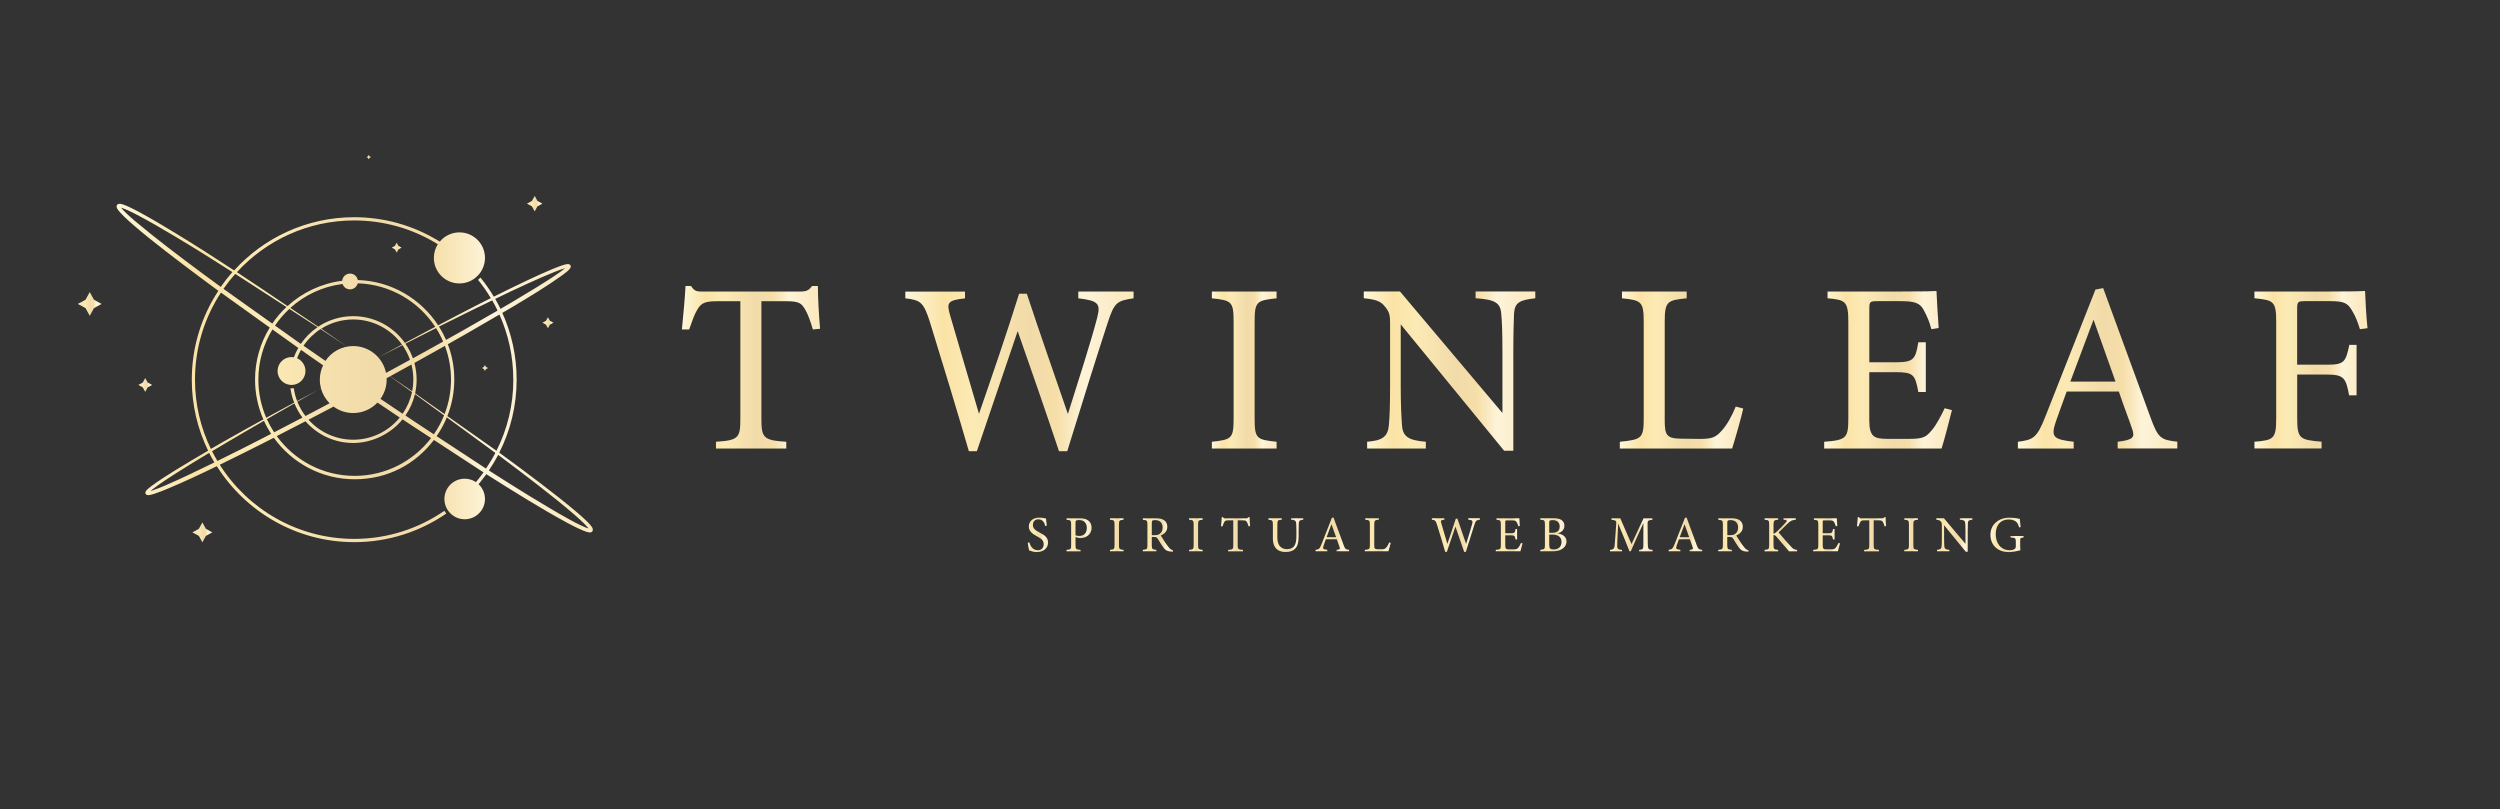 <?xml version="1.0" encoding="UTF-8"?>
<svg id="_レイヤー_1" data-name="レイヤー_1" xmlns="http://www.w3.org/2000/svg" xmlns:xlink="http://www.w3.org/1999/xlink" version="1.1" viewBox="0 0 595.28 192.64">
  <rect x="0" y="0" width="595.28" height="192.64" fill="#333333" stroke="none"/>
  <!-- Generator: Adobe Illustrator 29.8.1, SVG Export Plug-In . SVG Version: 2.1.1 Build 2)  -->
  <defs>
    <style>
      .st0 {
        fill: url(#Ash);
      }

      .st1 {
        fill: url(#Ash8);
      }

      .st2 {
        fill: url(#Ash9);
      }

      .st3 {
        fill: url(#Ash6);
      }

      .st4 {
        fill: url(#Ash5);
      }

      .st5 {
        fill: url(#Ash3);
      }

      .st6 {
        fill: url(#Ash7);
      }

      .st7 {
        fill: url(#Ash4);
      }

      .st8 {
        fill: url(#Ash2);
      }

      .st9 {
        fill: url(#Ash1);
      }

      .st10 {
        fill: url(#Ash51);
      }

      .st11 {
        fill: url(#Ash57);
      }

      .st12 {
        fill: url(#Ash53);
      }

      .st13 {
        fill: url(#Ash58);
      }

      .st14 {
        fill: url(#Ash55);
      }

      .st15 {
        fill: url(#Ash54);
      }

      .st16 {
        fill: url(#Ash56);
      }

      .st17 {
        fill: url(#Ash50);
      }

      .st18 {
        fill: url(#Ash59);
      }

      .st19 {
        fill: url(#Ash52);
      }

      .st20 {
        fill: url(#Ash21);
      }

      .st21 {
        fill: url(#Ash24);
      }

      .st22 {
        fill: url(#Ash22);
      }

      .st23 {
        fill: url(#Ash26);
      }

      .st24 {
        fill: url(#Ash28);
      }

      .st25 {
        fill: url(#Ash25);
      }

      .st26 {
        fill: url(#Ash20);
      }

      .st27 {
        fill: url(#Ash27);
      }

      .st28 {
        fill: url(#Ash29);
      }

      .st29 {
        fill: url(#Ash44);
      }

      .st30 {
        fill: url(#Ash43);
      }

      .st31 {
        fill: url(#Ash42);
      }

      .st32 {
        fill: url(#Ash41);
      }

      .st33 {
        fill: url(#Ash48);
      }

      .st34 {
        fill: url(#Ash40);
      }

      .st35 {
        fill: url(#Ash47);
      }

      .st36 {
        fill: url(#Ash46);
      }

      .st37 {
        fill: url(#Ash49);
      }

      .st38 {
        fill: url(#Ash45);
      }

      .st39 {
        fill: url(#Ash11);
      }

      .st40 {
        fill: url(#Ash12);
      }

      .st41 {
        fill: url(#Ash15);
      }

      .st42 {
        fill: url(#Ash16);
      }

      .st43 {
        fill: url(#Ash17);
      }

      .st44 {
        fill: url(#Ash13);
      }

      .st45 {
        fill: url(#Ash14);
      }

      .st46 {
        fill: url(#Ash10);
      }

      .st47 {
        fill: url(#Ash18);
      }

      .st48 {
        fill: url(#Ash19);
      }

      .st49 {
        fill: url(#Ash23);
      }

      .st50 {
        fill: url(#Ash33);
      }

      .st51 {
        fill: url(#Ash32);
      }

      .st52 {
        fill: url(#Ash31);
      }

      .st53 {
        fill: url(#Ash30);
      }

      .st54 {
        fill: url(#Ash39);
      }

      .st55 {
        fill: url(#Ash37);
      }

      .st56 {
        fill: url(#Ash35);
      }

      .st57 {
        fill: url(#Ash38);
      }

      .st58 {
        fill: url(#Ash36);
      }

      .st59 {
        fill: url(#Ash34);
      }

      .st60 {
        fill: url(#Ash71);
      }

      .st61 {
        fill: url(#Ash70);
      }

      .st62 {
        fill: url(#Ash75);
      }

      .st63 {
        fill: url(#Ash74);
      }

      .st64 {
        fill: url(#Ash73);
      }

      .st65 {
        fill: url(#Ash72);
      }

      .st66 {
        fill: url(#Ash61);
      }

      .st67 {
        fill: url(#Ash67);
      }

      .st68 {
        fill: url(#Ash65);
      }

      .st69 {
        fill: url(#Ash68);
      }

      .st70 {
        fill: url(#Ash64);
      }

      .st71 {
        fill: url(#Ash60);
      }

      .st72 {
        fill: url(#Ash66);
      }

      .st73 {
        fill: url(#Ash69);
      }

      .st74 {
        fill: url(#Ash62);
      }

      .st75 {
        fill: url(#Ash63);
      }
    </style>
    <linearGradient id="Ash" x1="-321.56" y1="234.7" x2="-320.26" y2="234.7" gradientUnits="userSpaceOnUse">
      <stop offset=".01" stop-color="#fdf6d7"/>
      <stop offset=".17" stop-color="#fbe3a6"/>
      <stop offset=".3" stop-color="#fceab5"/>
      <stop offset=".54" stop-color="#f1dba9"/>
      <stop offset=".66" stop-color="#f6dea8"/>
      <stop offset=".78" stop-color="#fdf4d9"/>
      <stop offset=".96" stop-color="#fbe9c0"/>
    </linearGradient>
    <linearGradient id="Ash1" data-name="Ash" x1="-395.23" y1="298.26" x2="-254.89" y2="298.26" xlink:href="#Ash"/>
    <linearGradient id="Ash2" data-name="Ash" x1="-287.57" y1="296.83" x2="-285.79" y2="296.83" xlink:href="#Ash"/>
    <linearGradient id="Ash3" data-name="Ash" x1="-269.74" y1="283.49" x2="-266.49" y2="283.49" xlink:href="#Ash"/>
    <linearGradient id="Ash4" data-name="Ash" x1="-274.3" y1="248.41" x2="-269.74" y2="248.41" xlink:href="#Ash"/>
    <linearGradient id="Ash5" data-name="Ash" x1="-314.13" y1="261.37" x2="-311.22" y2="261.37" xlink:href="#Ash"/>
    <linearGradient id="Ash6" data-name="Ash" x1="-406.61" y1="277.96" x2="-399.6" y2="277.96" xlink:href="#Ash"/>
    <linearGradient id="Ash7" data-name="Ash" x1="-388.8" y1="301.83" x2="-384.73" y2="301.83" xlink:href="#Ash"/>
    <linearGradient id="Ash8" data-name="Ash" x1="-372.86" y1="345.25" x2="-366.99" y2="345.25" xlink:href="#Ash"/>
    <linearGradient id="Ash9" data-name="Ash" x1="-228.64" y1="296.61" x2="-187.93" y2="296.61" xlink:href="#Ash"/>
    <linearGradient id="Ash10" data-name="Ash" x1="-162.81" y1="297.82" x2="-95.56" y2="297.82" xlink:href="#Ash"/>
    <linearGradient id="Ash11" data-name="Ash" x1="-72.51" y1="297.43" x2="-53.44" y2="297.43" xlink:href="#Ash"/>
    <linearGradient id="Ash12" data-name="Ash" x1="-27.75" y1="297.75" x2="22.78" y2="297.75" xlink:href="#Ash"/>
    <linearGradient id="Ash13" data-name="Ash" x1="47.68" y1="297.43" x2="84.05" y2="297.43" xlink:href="#Ash"/>
    <linearGradient id="Ash14" data-name="Ash" x1="107.89" y1="297.36" x2="145.53" y2="297.36" xlink:href="#Ash"/>
    <linearGradient id="Ash15" data-name="Ash" x1="164.96" y1="296.93" x2="211.93" y2="296.93" xlink:href="#Ash"/>
    <linearGradient id="Ash16" data-name="Ash" x1="234.63" y1="297.36" x2="267.93" y2="297.36" xlink:href="#Ash"/>
    <linearGradient id="Ash17" data-name="Ash" x1="-126.76" y1="345.97" x2="-120.78" y2="345.97" xlink:href="#Ash"/>
    <linearGradient id="Ash18" data-name="Ash" x1="-115.32" y1="345.97" x2="-107.94" y2="345.97" xlink:href="#Ash"/>
    <linearGradient id="Ash19" data-name="Ash" x1="-102.53" y1="345.97" x2="-98.52" y2="345.97" xlink:href="#Ash"/>
    <linearGradient id="Ash20" data-name="Ash" x1="-92.84" y1="346.03" x2="-83.91" y2="346.03" xlink:href="#Ash"/>
    <linearGradient id="Ash21" data-name="Ash" x1="-79.21" y1="345.97" x2="-75.21" y2="345.97" xlink:href="#Ash"/>
    <linearGradient id="Ash22" data-name="Ash" x1="-69.82" y1="345.79" x2="-61.27" y2="345.79" xlink:href="#Ash"/>
    <linearGradient id="Ash23" data-name="Ash" x1="-55.85" y1="346.07" x2="-45.59" y2="346.07" xlink:href="#Ash"/>
    <linearGradient id="Ash24" data-name="Ash" x1="-41.96" y1="345.86" x2="-32.09" y2="345.86" xlink:href="#Ash"/>
    <linearGradient id="Ash25" data-name="Ash" x1="-27.45" y1="345.97" x2="-19.81" y2="345.97" xlink:href="#Ash"/>
    <linearGradient id="Ash26" data-name="Ash" x1="-7.71" y1="346.05" x2="6.43" y2="346.05" xlink:href="#Ash"/>
    <linearGradient id="Ash27" data-name="Ash" x1="11.12" y1="345.95" x2="19.04" y2="345.95" xlink:href="#Ash"/>
    <linearGradient id="Ash28" data-name="Ash" x1="24.26" y1="345.97" x2="31.97" y2="345.97" xlink:href="#Ash"/>
    <linearGradient id="Ash29" data-name="Ash" x1="44.78" y1="345.97" x2="57.34" y2="345.97" xlink:href="#Ash"/>
    <linearGradient id="Ash30" data-name="Ash" x1="62.07" y1="345.86" x2="71.94" y2="345.86" xlink:href="#Ash"/>
    <linearGradient id="Ash31" data-name="Ash" x1="76.71" y1="346.03" x2="85.64" y2="346.03" xlink:href="#Ash"/>
    <linearGradient id="Ash32" data-name="Ash" x1="90.33" y1="345.97" x2="99.91" y2="345.97" xlink:href="#Ash"/>
    <linearGradient id="Ash33" data-name="Ash" x1="104.65" y1="345.95" x2="112.56" y2="345.95" xlink:href="#Ash"/>
    <linearGradient id="Ash34" data-name="Ash" x1="117.55" y1="345.79" x2="126.11" y2="345.79" xlink:href="#Ash"/>
    <linearGradient id="Ash35" data-name="Ash" x1="131.51" y1="345.97" x2="135.52" y2="345.97" xlink:href="#Ash"/>
    <linearGradient id="Ash36" data-name="Ash" x1="140.92" y1="346.03" x2="151.54" y2="346.03" xlink:href="#Ash"/>
    <linearGradient id="Ash37" data-name="Ash" x1="156.88" y1="345.97" x2="166.63" y2="345.97" xlink:href="#Ash"/>
    <linearGradient id="Ash38" data-name="Ash" x1="87.28" y1="37.41" x2="88.33" y2="37.41" xlink:href="#Ash"/>
    <linearGradient id="Ash39" data-name="Ash" x1="27.74" y1="88.78" x2="141.16" y2="88.78" xlink:href="#Ash"/>
    <linearGradient id="Ash40" data-name="Ash" x1="114.75" y1="87.63" x2="116.19" y2="87.63" xlink:href="#Ash"/>
    <linearGradient id="Ash41" data-name="Ash" x1="129.16" y1="76.84" x2="131.79" y2="76.84" xlink:href="#Ash"/>
    <linearGradient id="Ash42" data-name="Ash" x1="125.48" y1="48.49" x2="129.16" y2="48.49" xlink:href="#Ash"/>
    <linearGradient id="Ash43" data-name="Ash" x1="93.28" y1="58.97" x2="95.63" y2="58.97" xlink:href="#Ash"/>
    <linearGradient id="Ash44" data-name="Ash" x1="18.54" y1="72.37" x2="24.2" y2="72.37" xlink:href="#Ash"/>
    <linearGradient id="Ash45" data-name="Ash" x1="32.94" y1="91.66" x2="36.23" y2="91.66" xlink:href="#Ash"/>
    <linearGradient id="Ash46" data-name="Ash" x1="45.82" y1="126.76" x2="50.56" y2="126.76" xlink:href="#Ash"/>
    <linearGradient id="Ash47" data-name="Ash" x1="162.38" y1="87.45" x2="195.28" y2="87.45" xlink:href="#Ash"/>
    <linearGradient id="Ash48" data-name="Ash" x1="215.58" y1="88.42" x2="269.93" y2="88.42" xlink:href="#Ash"/>
    <linearGradient id="Ash49" data-name="Ash" x1="288.56" y1="88.11" x2="303.98" y2="88.11" xlink:href="#Ash"/>
    <linearGradient id="Ash50" data-name="Ash" x1="324.74" y1="88.37" x2="365.57" y2="88.37" xlink:href="#Ash"/>
    <linearGradient id="Ash51" data-name="Ash" x1="385.7" y1="88.11" x2="415.09" y2="88.11" xlink:href="#Ash"/>
    <linearGradient id="Ash52" data-name="Ash" x1="434.36" y1="88.05" x2="464.78" y2="88.05" xlink:href="#Ash"/>
    <linearGradient id="Ash53" data-name="Ash" x1="480.48" y1="87.71" x2="518.44" y2="87.71" xlink:href="#Ash"/>
    <linearGradient id="Ash54" data-name="Ash" x1="536.79" y1="88.05" x2="563.71" y2="88.05" xlink:href="#Ash"/>
    <linearGradient id="Ash55" data-name="Ash" x1="244.72" y1="127.34" x2="249.55" y2="127.34" xlink:href="#Ash"/>
    <linearGradient id="Ash56" data-name="Ash" x1="253.96" y1="127.34" x2="259.92" y2="127.34" xlink:href="#Ash"/>
    <linearGradient id="Ash57" data-name="Ash" x1="264.3" y1="127.34" x2="267.54" y2="127.34" xlink:href="#Ash"/>
    <linearGradient id="Ash58" data-name="Ash" x1="272.13" y1="127.39" x2="279.35" y2="127.39" xlink:href="#Ash"/>
    <linearGradient id="Ash59" data-name="Ash" x1="283.14" y1="127.34" x2="286.38" y2="127.34" xlink:href="#Ash"/>
    <linearGradient id="Ash60" data-name="Ash" x1="290.74" y1="127.2" x2="297.65" y2="127.2" xlink:href="#Ash"/>
    <linearGradient id="Ash61" data-name="Ash" x1="302.03" y1="127.42" x2="310.32" y2="127.42" xlink:href="#Ash"/>
    <linearGradient id="Ash62" data-name="Ash" x1="313.26" y1="127.25" x2="321.23" y2="127.25" xlink:href="#Ash"/>
    <linearGradient id="Ash63" data-name="Ash" x1="324.98" y1="127.34" x2="331.16" y2="127.34" xlink:href="#Ash"/>
    <linearGradient id="Ash64" data-name="Ash" x1="340.94" y1="127.41" x2="352.36" y2="127.41" xlink:href="#Ash"/>
    <linearGradient id="Ash65" data-name="Ash" x1="356.16" y1="127.33" x2="362.55" y2="127.33" xlink:href="#Ash"/>
    <linearGradient id="Ash66" data-name="Ash" x1="366.77" y1="127.34" x2="373.01" y2="127.34" xlink:href="#Ash"/>
    <linearGradient id="Ash67" data-name="Ash" x1="383.35" y1="127.34" x2="393.51" y2="127.34" xlink:href="#Ash"/>
    <linearGradient id="Ash68" data-name="Ash" x1="397.33" y1="127.25" x2="405.31" y2="127.25" xlink:href="#Ash"/>
    <linearGradient id="Ash69" data-name="Ash" x1="409.16" y1="127.39" x2="416.38" y2="127.39" xlink:href="#Ash"/>
    <linearGradient id="Ash70" data-name="Ash" x1="420.17" y1="127.34" x2="427.91" y2="127.34" xlink:href="#Ash"/>
    <linearGradient id="Ash71" data-name="Ash" x1="431.74" y1="127.33" x2="438.14" y2="127.33" xlink:href="#Ash"/>
    <linearGradient id="Ash72" data-name="Ash" x1="442.17" y1="127.2" x2="449.09" y2="127.2" xlink:href="#Ash"/>
    <linearGradient id="Ash73" data-name="Ash" x1="453.45" y1="127.34" x2="456.69" y2="127.34" xlink:href="#Ash"/>
    <linearGradient id="Ash74" data-name="Ash" x1="461.06" y1="127.39" x2="469.64" y2="127.39" xlink:href="#Ash"/>
    <linearGradient id="Ash75" data-name="Ash" x1="473.95" y1="127.34" x2="481.83" y2="127.34" xlink:href="#Ash"/>
  </defs>
  <g>
    <polygon class="st0" points="-320.91 235.35 -320.68 234.93 -320.26 234.7 -320.68 234.47 -320.91 234.05 -321.14 234.47 -321.56 234.7 -321.14 234.93 -320.91 235.35"/>
    <path class="st9" d="M-254.96,344.1c-.04-.11-.08-.19-.13-.27-.18-.31-.37-.55-.57-.78-.4-.46-.82-.88-1.24-1.29-.85-.82-1.72-1.59-2.61-2.35-3.55-3.02-7.22-5.86-10.91-8.68-3.69-2.81-7.42-5.58-11.17-8.31-.29-.21-.58-.42-.87-.63,0,0,0,0,0,0,3.28-6.48,5.13-13.8,5.13-21.54,0-7-1.51-13.65-4.22-19.65,0,0,0,0,0,0,1.15-.67,2.29-1.34,3.44-2.02,4.72-2.83,9.44-5.67,13.96-8.88.56-.41,1.12-.83,1.67-1.29.27-.24.54-.47.81-.79.07-.1.14-.17.21-.33.03-.05.07-.19.09-.32,0-.07-.01-.2-.05-.29-.03-.1-.1-.18-.17-.25-.09-.08-.14-.1-.2-.13-.05-.02-.13-.05-.17-.06-.07-.01-.17-.02-.23-.02-.13,0-.24,0-.34.02-.79.13-1.42.37-2.09.6-.66.24-1.3.49-1.94.76-2.56,1.06-5.06,2.21-7.55,3.38-3.33,1.57-6.64,3.19-9.93,4.83-1.18-1.97-2.49-3.86-3.93-5.63-.22.24-.46.46-.71.67,1.38,1.7,2.63,3.51,3.76,5.4-1.34.67-2.67,1.34-4.01,2.02-3.85,1.97-7.69,3.98-11.51,5.99,0,0,0,0,0,0-5.08-7.8-13.77-13.04-23.67-13.34-.2-1.08-1.15-1.9-2.29-1.9-1.21,0-2.2.93-2.31,2.12,0,0,0,0-.01,0-6.16.78-11.73,3.47-16.1,7.47h0c-4.96-3.35-9.93-6.69-14.93-9.99,0,0,0,0,0,0,8.57-9.36,20.9-15.24,34.56-15.24,8.68,0,16.82,2.37,23.8,6.5.28.16.56.33.83.51-.74,1.16-1.17,2.54-1.17,4.02,0,4.16,3.37,7.53,7.53,7.53,1.86,0,3.58-.68,4.89-1.81.25-.21.49-.44.7-.68,1.21-1.33,1.94-3.1,1.94-5.04,0-4.16-3.37-7.53-7.53-7.53-2.33,0-4.41,1.06-5.79,2.72-.28-.18-.56-.35-.84-.51-7.14-4.24-15.48-6.68-24.37-6.68-14.01,0-26.63,6.05-35.39,15.67h0c-5.64-3.71-11.32-7.36-17.09-10.87-3.64-2.22-7.3-4.41-11.07-6.44-.95-.5-1.9-.99-2.88-1.45-.49-.22-.99-.44-1.53-.63-.27-.09-.54-.18-.87-.23-.17-.02-.34-.06-.65.03-.08.03-.18.07-.27.15-.1.08-.17.19-.22.31-.08.23-.04.4-.02.52.06.24.15.38.23.52.08.14.17.26.26.38.18.23.36.44.54.65.37.41.75.79,1.14,1.17.78.75,1.57,1.47,2.38,2.17,3.23,2.81,6.57,5.46,9.94,8.08,3.37,2.61,6.77,5.18,10.19,7.73l5.14,3.8s.09.06.13.09c-4.96,7.53-7.84,16.54-7.84,26.21,0,7.49,1.73,14.58,4.81,20.9,0,0,0,0,0,0-3.32,1.93-6.63,3.89-9.9,5.92-2.34,1.46-4.67,2.91-6.91,4.59-.28.21-.55.43-.83.67-.14.12-.27.25-.41.39-.13.16-.27.26-.41.61-.03.12-.07.23,0,.46.03.1.09.18.16.25.08.08.15.11.2.14.05.02.13.05.17.06l.12.02c.09.01.14,0,.2,0,.24,0,.42-.04.61-.08.37-.08.71-.18,1.05-.28,1.34-.43,2.62-.95,3.9-1.47,4.96-2.07,9.8-4.36,14.61-6.69h0c8.48,13.44,23.47,22.38,40.5,22.38,10.05,0,19.39-3.11,27.1-8.43-.2-.25-.39-.52-.55-.81-7.55,5.21-16.7,8.26-26.55,8.26-16.65,0-31.3-8.72-39.62-21.83,4.79-2.33,9.56-4.72,14.31-7.13.54-.28,1.08-.56,1.62-.83,0,0,0,0,0,0,5.33,7.41,14.03,12.24,23.83,12.24s17.98-4.55,23.34-11.58l14.61,9.54s0,0,0,0c-.51.72-1.05,1.43-1.61,2.12-.2.25-.4.5-.62.75-.95-.63-2.09-1.01-3.32-1.01-3.3,0-5.98,2.67-5.98,5.97,0,1.06.28,2.07.77,2.93.16.29.34.56.55.81,1.09,1.37,2.77,2.23,4.65,2.23,3.3,0,5.97-2.67,5.97-5.98,0-1.72-.73-3.27-1.89-4.36.21-.24.42-.5.62-.75.58-.71,1.14-1.44,1.67-2.19h0s.02.01.02.01l.16.1h.01c3.87,2.45,7.75,4.88,11.66,7.27,3.97,2.42,7.97,4.78,12.07,6.99,1.03.55,2.06,1.08,3.13,1.59.53.25,1.07.49,1.62.72.28.11.56.22.86.31.31.09.59.19,1.03.19.12,0,.25,0,.45-.11.09-.04.2-.14.28-.25.03-.06.06-.12.08-.19.01-.05.02-.11.03-.17,0-.2-.03-.33-.07-.44ZM-278.31,300.24c0,7.53-1.79,14.66-4.96,20.97,0,0,0,0,0,0-3.22-2.3-6.46-4.56-9.68-6.84l-4.79-3.38s0,0,0,0c1.32-3.33,2.04-6.96,2.04-10.75s-.67-7.17-1.91-10.41c0,0,0,0,0,0,1.74-.98,3.48-1.96,5.22-2.95,3.34-1.91,6.67-3.84,9.99-5.79,0,0,0,0,0,0,2.62,5.85,4.09,12.33,4.09,19.15ZM-307.47,295.34s0,0,0,0c3-1.66,6-3.34,8.99-5.02,0,0,0,0,0,0,1.16,3.09,1.79,6.44,1.79,9.92s-.67,7.01-1.89,10.17h0s-5.76-4.06-5.76-4.06l-2.84-2-.08-.06h0c.29-1.31.44-2.66.44-4.04,0-1.7-.23-3.34-.65-4.91ZM-273.74,271.81c2.5-1.14,5.01-2.26,7.55-3.27.63-.25,1.27-.49,1.91-.72.4-.14.81-.27,1.21-.38-.04.04-.09.08-.13.11-.51.42-1.06.82-1.61,1.21-2.23,1.56-4.56,3.02-6.9,4.45-2.34,1.44-4.69,2.86-7.05,4.25-1.11.65-2.22,1.3-3.33,1.94-.49-1-1-1.98-1.56-2.94,3.29-1.59,6.6-3.16,9.92-4.68ZM-288.62,278.9c1.36-.67,2.72-1.33,4.08-1.99.57.98,1.1,1.98,1.59,3.01-3.35,1.95-6.72,3.89-10.1,5.8-1.69.95-3.39,1.9-5.08,2.85-.59-1.36-1.29-2.68-2.07-3.93,3.85-1.93,7.71-3.85,11.58-5.74ZM-298.99,289.04c-2.97,1.65-5.94,3.3-8.91,4.93,0,0,0,0,0,0-.55-1.55-1.3-3-2.21-4.32,3.01-1.53,6.02-3.06,9.03-4.57.8,1.26,1.5,2.58,2.09,3.97ZM-342.89,307.03s0,0,0,0c-2.74,1.48-5.48,2.97-8.21,4.47,0,0,0,0,0,0-1.5-3.45-2.33-7.26-2.33-11.26,0-5.4,1.52-10.46,4.15-14.76,0,0,0,0,0,0,2.54,1.81,5.07,3.63,7.62,5.44,0,0,0,0,0,.01-.34.59-.65,1.2-.93,1.82-.13.3-.25.61-.37.92-.23-.04-.46-.06-.71-.06-2.27,0-4.11,1.84-4.11,4.11,0,2.13,1.61,3.87,3.68,4.09.14,0,.28.02.42.02.19,0,.38-.01.56-.04,2.01-.27,3.55-1.99,3.55-4.07,0-1.68-1.01-3.13-2.46-3.77.11-.3.24-.61.37-.9.24-.54.5-1.06.79-1.56,0,0,0,0,0,0,.5.35.99.71,1.49,1.06,1.66,1.16,3.33,2.32,5,3.47-.61,1.28-.96,2.71-.96,4.23,0,.89.12,1.76.34,2.58-2.35,1.24-4.69,2.48-7.03,3.74,0,0,0,0,0,0-.46-1.21-.8-2.48-.99-3.81-.22.03-.44.04-.67.04-.1,0-.21,0-.31,0,.2,1.47.57,2.89,1.1,4.24ZM-334.92,285.26c2.73-1.72,5.96-2.72,9.43-2.72,5.91,0,11.16,2.91,14.37,7.38,0,0,0,0,0,0-2.33,1.26-4.66,2.53-6.98,3.8,2.37-1.21,4.74-2.42,7.11-3.63.93,1.33,1.69,2.79,2.23,4.35h0c-2.35,1.29-4.71,2.57-7.07,3.85-.91-4.51-4.89-7.9-9.66-7.9-3.41,0-6.41,1.73-8.18,4.36l-4.89-3.38c-.52-.36-1.04-.72-1.56-1.09h0c1.33-1.95,3.03-3.62,5.02-4.91.01,0,.02.01.03.02l.03.02h0l7.74,5.13-7.62-5.29ZM-341.95,306.76c2.31-1.31,4.63-2.62,6.95-3.93.46,1.68,1.35,3.19,2.54,4.39-2.36,1.26-4.73,2.51-7.1,3.76-.98-1.28-1.78-2.69-2.39-4.21h0ZM-331.29,308.2c1.63,1.19,3.63,1.9,5.8,1.9,2.82,0,5.35-1.19,7.15-3.09,2.18,1.48,4.38,2.94,6.57,4.4,0,0,0,0,0,0-3.24,3.99-8.19,6.53-13.72,6.53-5.23,0-9.92-2.27-13.16-5.88,0,0,0,0,0,0,2.46-1.28,4.91-2.57,7.37-3.86ZM-317.44,305.91c1.13-1.6,1.8-3.56,1.8-5.67,0-.14-.02-.28-.02-.41.34-.18.67-.37,1.01-.55,2.16,1.54,4.32,3.08,6.47,4.64h0c-.49,2.33-1.44,4.49-2.75,6.38-2.17-1.45-4.34-2.92-6.51-4.39ZM-310.04,302.38l-4.57-3.12c2.09-1.14,4.18-2.29,6.27-3.45,0,0,0,0,0,0h0c.36,1.42.56,2.9.56,4.43,0,1.18-.12,2.33-.34,3.45l-1.92-1.31ZM-328.62,272.09s0,0,0,0c.32.92,1.17,1.58,2.2,1.58,1.1,0,2.01-.76,2.26-1.79,0,0,0,0,0,0,9.54.3,17.91,5.33,22.83,12.82,0,0,0,0,0,0-.75.4-1.51.79-2.26,1.19-2.23,1.18-4.45,2.37-6.67,3.57-3.39-4.77-8.96-7.89-15.24-7.89-3.81,0-7.35,1.15-10.3,3.11,0,0,0,0,0,0-2.74-1.84-5.48-3.68-8.22-5.53,4.2-3.78,9.52-6.32,15.39-7.05ZM-344.31,279.41s0,0,0,0c2.77,1.8,5.54,3.6,8.32,5.4,0,0,0,0,0,0-1.93,1.32-3.6,2.99-4.93,4.92-2.54-1.79-5.07-3.61-7.61-5.41,0,0,0,0,0,0,1.22-1.79,2.63-3.44,4.22-4.9ZM-360.24,269.11c5.04,3.23,10.06,6.49,15.08,9.76h0c-1.57,1.47-2.97,3.11-4.17,4.89l-10.07-7.16c-1.44-1.03-2.88-2.05-4.31-3.08,1.06-1.54,2.22-3.01,3.47-4.4ZM-369.73,269.1c-6.83-5.07-13.65-10.19-20.14-15.65-.8-.69-1.6-1.39-2.36-2.11-.38-.36-.75-.73-1.1-1.1-.17-.19-.34-.38-.49-.57-.02-.02-.03-.04-.05-.07.11.03.23.07.34.1.47.16.96.36,1.43.57.96.43,1.9.9,2.84,1.39,3.75,1.97,7.43,4.12,11.08,6.3,5.76,3.44,11.44,7,17.1,10.61-1.23,1.38-2.37,2.84-3.43,4.36,0,0,0,0,0,0-.03-.02-.06-.04-.08-.06l-5.15-3.78ZM-372.1,300.24c0-9.46,2.82-18.27,7.65-25.64,0,0,0,0,0,0,1.42,1.03,2.85,2.05,4.28,3.07l10.1,7.23h0c-2.75,4.46-4.33,9.72-4.33,15.33,0,4.17.87,8.13,2.45,11.73,0,0,0,0,0,0-4.01,2.21-8.01,4.44-12,6.69-1.16.66-2.31,1.33-3.47,1.99-3-6.17-4.68-13.1-4.68-20.41ZM-373.27,327.98c-2.48,1.18-4.97,2.34-7.48,3.41-1.26.53-2.52,1.06-3.8,1.49-.21.07-.41.13-.62.19.23-.2.47-.41.72-.6,2.14-1.65,4.47-3.14,6.77-4.62,3.22-2.05,6.48-4.03,9.76-6h0c.48.96.99,1.89,1.54,2.8-2.29,1.12-4.59,2.23-6.9,3.33ZM-351.13,316.99c-4.77,2.45-9.56,4.87-14.37,7.23,0,0,0,0,0,0-.56-.94-1.09-1.89-1.58-2.87h0c1.16-.69,2.32-1.38,3.48-2.07,3.92-2.33,7.87-4.62,11.82-6.9.61,1.34,1.32,2.63,2.12,3.85-.49.25-.98.51-1.47.76ZM-350.93,311.89c2.71-1.55,5.41-3.1,8.13-4.64.61,1.51,1.41,2.91,2.37,4.19-2.78,1.46-5.56,2.91-8.35,4.35-.81-1.23-1.52-2.53-2.14-3.89ZM-325.06,328.61c-9.42,0-17.79-4.62-22.95-11.71,0,0,0,0,0,0,2.83-1.44,5.65-2.9,8.46-4.36,0,0,0,0,0,0,3.43,3.91,8.46,6.39,14.06,6.39s11.11-2.72,14.54-6.96c0,0,0,0,0,0,1.09.72,2.18,1.45,3.27,2.16l5.14,3.36c-5.19,6.77-13.36,11.14-22.53,11.14ZM-301.73,316.37s0,0,0,0l-5.18-3.4c-1.07-.71-2.14-1.42-3.21-2.14,1.3-1.88,2.26-4.01,2.8-6.3,2.87,2.08,5.73,4.16,8.59,6.25-.8,1.98-1.81,3.85-3.01,5.58ZM-286.36,326.47h0s-14.56-9.56-14.56-9.56c1.19-1.72,2.2-3.57,3.01-5.53h0c1.55,1.13,3.1,2.27,4.66,3.4,3.22,2.36,6.45,4.7,9.65,7.06-.83,1.6-1.75,3.14-2.76,4.63ZM-256.43,344.03c-.26-.08-.52-.18-.78-.29-.52-.21-1.04-.45-1.55-.7-1.03-.5-2.05-1.04-3.06-1.59-4.05-2.22-8.01-4.64-11.96-7.05-3.94-2.42-7.86-4.89-11.76-7.38,0,0,0,0,0,0,1-1.47,1.91-3,2.74-4.58.26.19.52.38.77.57,3.72,2.77,7.41,5.57,11.08,8.41,3.65,2.85,7.29,5.72,10.78,8.75.87.76,1.73,1.53,2.54,2.33.41.4.8.81,1.16,1.23.1.12.2.25.29.38-.08-.02-.17-.05-.25-.07Z"/>
    <polygon class="st8" points="-286.68 295.94 -286.99 296.52 -287.57 296.83 -286.99 297.14 -286.68 297.72 -286.37 297.14 -285.79 296.83 -286.37 296.52 -286.68 295.94"/>
    <polygon class="st5" points="-268.69 282.91 -269.74 283.49 -268.69 284.06 -268.12 285.11 -267.54 284.06 -266.49 283.49 -267.54 282.91 -268.12 281.86 -268.69 282.91"/>
    <polygon class="st7" points="-272.02 250.69 -271.21 249.21 -269.74 248.41 -271.21 247.6 -272.02 246.13 -272.82 247.6 -274.3 248.41 -272.82 249.21 -272.02 250.69"/>
    <polygon class="st4" points="-313.19 260.85 -314.13 261.37 -313.19 261.88 -312.68 262.82 -312.16 261.88 -311.22 261.37 -312.16 260.85 -312.68 259.91 -313.19 260.85"/>
    <polygon class="st3" points="-403.1 274.45 -404.34 276.72 -406.61 277.96 -404.34 279.2 -403.1 281.46 -401.87 279.2 -399.6 277.96 -401.87 276.72 -403.1 274.45"/>
    <polygon class="st6" points="-384.73 301.83 -386.04 301.11 -386.76 299.79 -387.48 301.11 -388.8 301.83 -387.48 302.55 -386.76 303.86 -386.04 302.55 -384.73 301.83"/>
    <polygon class="st1" points="-369.93 342.32 -370.96 344.21 -372.86 345.25 -370.96 346.29 -369.93 348.19 -368.89 346.29 -366.99 345.25 -368.89 344.21 -369.93 342.32"/>
  </g>
  <g>
    <g>
      <path class="st2" d="M-190.07,285.47c-.64-2.28-1.49-4.63-2.28-5.91-1.14-1.92-1.85-2.42-5.76-2.42h-7.12v34.66c0,5.55.57,6.33,7.33,6.76v1.99h-20.71v-1.99c6.62-.43,7.19-1.14,7.19-6.76v-34.66h-6.48c-3.91,0-5.05.43-6.26,2.56-.85,1.42-1.42,3.13-2.35,5.76h-2.13c.43-4.34.85-8.82,1.07-12.81h1.64c1.07,1.71,1.85,1.64,3.84,1.64h28.18c1.99,0,2.56-.28,3.63-1.64h1.71c0,3.34.28,8.47.64,12.6l-2.13.21Z"/>
      <path class="st46" d="M-95.56,276.29c-4.98.71-5.69,1.28-7.61,7.12-2.35,7.12-8.04,25.19-11.96,37.93h-2.42c-3.7-11.1-8.47-24.84-12.17-35.37-4.13,12.24-8.33,24.41-12.03,35.37h-2.35c-3.56-12.24-7.61-25.55-11.46-38-1.85-5.76-2.63-6.55-7.26-7.05v-1.99h17.58v1.99c-5.27.57-5.41,1.35-4.41,4.91,2.78,9.61,5.62,19.07,8.54,29.11,3.91-11.32,8.18-23.7,11.81-35.37h2.28c3.99,12.1,7.97,23.34,12.1,35.44,2.99-9.46,7.05-22.13,8.61-28.32,1.07-4.13.5-5.05-5.55-5.76v-1.99h16.3v1.99Z"/>
      <path class="st39" d="M-72.51,320.55v-1.99c5.84-.64,6.4-.93,6.4-6.97v-28.25c0-6.12-.57-6.4-6.4-7.05v-1.99h19.07v1.99c-5.91.64-6.48.93-6.48,7.05v28.25c0,6.12.57,6.33,6.48,6.97v1.99h-19.07Z"/>
      <path class="st40" d="M22.78,276.29c-4.55.5-6.05,1.21-6.26,4.48-.07,2.28-.21,5.27-.21,11.88v28.54h-2.7l-30.46-37.22v17.79c0,6.4.21,9.61.36,11.67.14,3.63,1.92,4.7,7.05,5.12v1.99h-17.29v-1.99c4.41-.36,6.12-1.42,6.4-4.91.21-2.28.36-5.48.36-11.96v-18.15c0-1.99-.14-3.13-1.42-4.7-1.35-1.78-2.85-2.21-6.33-2.56v-1.99h10.67l30.17,35.8v-17.44c0-6.62-.14-9.68-.36-11.81-.21-3.2-1.85-4.2-7.54-4.55v-1.99h17.58v1.99Z"/>
      <path class="st44" d="M84.05,308.74c-.43,2.21-2.56,9.61-3.27,11.81h-33.09v-1.99c6.48-.64,7.05-1,7.05-7.05v-28.25c0-6.05-.71-6.4-6.4-6.97v-1.99h19.07v1.99c-5.69.57-6.48.85-6.48,6.97v28.96c0,4.34.57,5.34,4.63,5.41.07,0,5.19.07,5.62.07,3.63,0,4.7-.43,6.33-2.21,1.78-1.85,3.27-4.7,4.34-7.33l2.21.57Z"/>
      <path class="st45" d="M145.53,309.24c-.43,1.85-2.35,9.18-3.06,11.32h-34.59v-1.99c6.62-.5,7.12-1.14,7.12-6.97v-28.11c0-6.33-.78-6.69-6.12-7.19v-1.99h21.78c6.69,0,9.46-.07,10.32-.14.07,1.78.36,7.12.64,10.89l-2.13.36c-.64-2.42-1.35-3.91-2.13-5.41-1.14-2.35-2.78-2.85-7.05-2.85h-6.76c-2.21,0-2.35.21-2.35,2.28v15.73h7.9c5.34,0,5.69-1.07,6.55-5.91h2.21v14.66h-2.21c-.93-5.12-1.49-5.84-6.62-5.84h-7.83v14.16c0,4.98,1.57,5.41,5.12,5.48h6.62c4.34,0,5.05-.64,6.62-2.49,1.35-1.49,2.85-4.41,3.84-6.55l2.13.57Z"/>
      <path class="st41" d="M194.35,320.55v-1.99c4.63-.57,5.19-1.28,4.2-3.99-.93-2.78-2.35-6.33-3.84-10.82h-15.37c-1.14,3.2-2.21,5.98-3.2,8.9-1.57,4.63-.57,5.19,5.27,5.91v1.99h-16.44v-1.99c4.48-.57,5.62-1.07,8.11-7.47l14.73-37.36,2.28-.43c4.48,12.17,9.39,25.62,13.88,37.93,2.28,6.19,2.92,6.76,7.97,7.33v1.99h-17.58ZM187.23,282.62c-2.28,6.12-4.7,12.6-6.83,18.22h13.31l-6.48-18.22Z"/>
      <path class="st42" d="M265.72,285.4c-.64-1.99-1.21-3.7-2.21-5.27-1.35-2.42-2.42-2.99-6.4-2.99h-7.61c-2.06,0-2.28.21-2.28,2.28v16.44h8.82c5.12,0,5.48-.85,6.55-5.84h2.13v14.87h-2.21c-.93-4.98-1.42-6.12-6.48-6.12h-8.82v12.74c0,6.19.71,6.48,7.19,7.05v1.99h-19.78v-1.99c5.76-.43,6.4-.93,6.4-7.05v-28.18c0-6.19-.71-6.48-6.4-7.05v-1.99h22.56c6.4,0,8.82-.07,10.03-.14.07,2.56.36,7.54.71,10.96l-2.21.28Z"/>
    </g>
    <g>
      <path class="st43" d="M-121.6,343.38c-.25-.99-.67-1.96-2.08-1.96-1.17,0-1.57.85-1.57,1.63,0,1.03.66,1.56,1.9,2.2,1.79.93,2.57,1.62,2.57,3.04,0,1.57-1.36,2.77-3.29,2.77-.9,0-1.68-.25-2.29-.49-.12-.42-.3-1.44-.4-2.24l.46-.12c.3,1,.96,2.3,2.51,2.3,1.08,0,1.73-.75,1.73-1.72,0-1.15-.61-1.62-1.93-2.33-1.57-.85-2.45-1.57-2.45-2.96s1.11-2.59,3.08-2.59c.84,0,1.66.22,1.97.28.06.54.12,1.14.24,2.11l-.46.09Z"/>
      <path class="st47" d="M-111.46,341.11c1.06,0,1.91.19,2.53.64.58.43.99,1.14.99,2.12,0,2.18-1.87,3.07-3.29,3.07-.16,0-.31-.01-.4-.03l-1.03-.27v2.33c0,1.26.1,1.29,1.48,1.44v.42h-4.13v-.42c1.29-.13,1.35-.22,1.35-1.47v-5.94c0-1.33-.16-1.36-1.35-1.48v-.42h3.86ZM-112.67,346.12c.18.09.58.19,1.09.19,1,0,2.24-.51,2.24-2.39,0-1.65-1.08-2.3-2.33-2.3-.43,0-.75.07-.84.18-.12.1-.16.28-.16.69v3.63Z"/>
      <path class="st48" d="M-102.53,350.83v-.42c1.23-.13,1.35-.19,1.35-1.47v-5.94c0-1.29-.12-1.35-1.35-1.48v-.42h4.01v.42c-1.24.13-1.36.19-1.36,1.48v5.94c0,1.29.12,1.33,1.36,1.47v.42h-4.01Z"/>
      <path class="st26" d="M-83.97,350.95c-.19,0-.36-.01-.55-.03-1.09-.07-1.68-.36-2.33-1.29-.55-.76-1.09-1.71-1.57-2.47-.3-.48-.49-.57-1.26-.57h-.52v2.35c0,1.27.16,1.35,1.36,1.47v.42h-3.99v-.42c1.24-.13,1.35-.19,1.35-1.47v-5.97c0-1.27-.16-1.32-1.35-1.45v-.42h3.81c1.09,0,1.82.13,2.39.51.61.39,1.02,1.06,1.02,1.97,0,1.29-.82,2.09-1.93,2.57.27.46.91,1.47,1.36,2.14.55.79.84,1.17,1.18,1.54.4.43.75.6,1.09.69l-.06.42ZM-89.49,346.09c.78,0,1.27-.12,1.65-.43.58-.43.82-1.03.82-1.84,0-1.6-1.06-2.18-2.21-2.18-.43,0-.69.06-.79.15-.13.1-.18.25-.18.64v3.66h.72Z"/>
      <path class="st20" d="M-79.21,350.83v-.42c1.23-.13,1.35-.19,1.35-1.47v-5.94c0-1.29-.12-1.35-1.35-1.48v-.42h4.01v.42c-1.24.13-1.36.19-1.36,1.48v5.94c0,1.29.12,1.33,1.36,1.47v.42h-4.01Z"/>
      <path class="st22" d="M-61.71,343.45c-.13-.48-.31-.97-.48-1.24-.24-.4-.39-.51-1.21-.51h-1.5v7.28c0,1.17.12,1.33,1.54,1.42v.42h-4.35v-.42c1.39-.09,1.51-.24,1.51-1.42v-7.28h-1.36c-.82,0-1.06.09-1.32.54-.18.3-.3.66-.49,1.21h-.45c.09-.91.18-1.85.22-2.69h.34c.22.36.39.34.81.34h5.92c.42,0,.54-.06.76-.34h.36c0,.7.06,1.78.13,2.65l-.45.04Z"/>
      <path class="st49" d="M-45.59,341.52c-.94.06-1.29.3-1.32.99-.01.34-.04.97-.04,2.35v1.62c0,1.53-.18,2.69-1.05,3.6-.7.73-1.72.96-2.75.96-.87,0-1.79-.18-2.45-.69-.9-.69-1.33-1.72-1.33-3.47v-3.81c0-1.35-.12-1.44-1.32-1.54v-.42h3.93v.42c-1.2.07-1.32.19-1.32,1.54v3.74c0,2.18,1.03,3.38,2.83,3.38,2.12,0,2.8-1.32,2.8-3.8v-1.53c0-1.38-.04-1.94-.07-2.35-.04-.67-.39-.93-1.5-.99v-.42h3.59v.42Z"/>
      <path class="st21" d="M-35.78,350.83v-.42c.97-.12,1.09-.27.88-.84-.19-.58-.49-1.33-.81-2.27h-3.23c-.24.67-.46,1.26-.67,1.87-.33.97-.12,1.09,1.11,1.24v.42h-3.46v-.42c.94-.12,1.18-.22,1.71-1.57l3.1-7.85.48-.09c.94,2.56,1.97,5.38,2.92,7.97.48,1.3.61,1.42,1.68,1.54v.42h-3.69ZM-37.28,342.86c-.48,1.29-.99,2.65-1.44,3.83h2.8l-1.36-3.83Z"/>
      <path class="st25" d="M-19.81,348.34c-.09.46-.54,2.02-.69,2.48h-6.95v-.42c1.36-.13,1.48-.21,1.48-1.48v-5.94c0-1.27-.15-1.35-1.35-1.47v-.42h4.01v.42c-1.2.12-1.36.18-1.36,1.47v6.09c0,.91.12,1.12.97,1.14.01,0,1.09.01,1.18.01.76,0,.99-.09,1.33-.46.37-.39.69-.99.91-1.54l.46.12Z"/>
      <path class="st23" d="M6.43,341.52c-1.05.15-1.2.27-1.6,1.5-.49,1.5-1.69,5.29-2.51,7.97h-.51c-.78-2.33-1.78-5.22-2.56-7.43-.87,2.57-1.75,5.13-2.53,7.43h-.49c-.75-2.57-1.6-5.37-2.41-7.99-.39-1.21-.55-1.38-1.53-1.48v-.42h3.69v.42c-1.11.12-1.14.28-.93,1.03.58,2.02,1.18,4.01,1.79,6.12.82-2.38,1.72-4.98,2.48-7.43H-.18c.84,2.54,1.68,4.91,2.54,7.45.63-1.99,1.48-4.65,1.81-5.95.22-.87.1-1.06-1.17-1.21v-.42h3.43v.42Z"/>
      <path class="st27" d="M19.04,348.45c-.09.39-.49,1.93-.64,2.38h-7.27v-.42c1.39-.1,1.5-.24,1.5-1.47v-5.91c0-1.33-.16-1.41-1.29-1.51v-.42h4.58c1.41,0,1.99-.02,2.17-.03.01.37.07,1.5.13,2.29l-.45.07c-.13-.51-.28-.82-.45-1.14-.24-.49-.58-.6-1.48-.6h-1.42c-.46,0-.49.04-.49.48v3.31h1.66c1.12,0,1.2-.22,1.38-1.24h.46v3.08h-.46c-.19-1.08-.31-1.23-1.39-1.23h-1.65v2.98c0,1.05.33,1.14,1.08,1.15h1.39c.91,0,1.06-.13,1.39-.52.28-.31.6-.93.81-1.38l.45.12Z"/>
      <path class="st24" d="M29.37,345.56c1.44.24,2.6.93,2.6,2.38,0,1.02-.57,1.82-1.45,2.3-.78.43-1.54.58-2.59.58h-3.68v-.42c1.27-.12,1.35-.25,1.35-1.44v-6c0-1.24-.13-1.35-1.35-1.45v-.42h3.92c1.12,0,1.82.19,2.3.52.52.36.88.91.88,1.68,0,1.41-1.15,2.05-1.99,2.26ZM27.65,345.38c1.65,0,2.32-.66,2.32-1.88,0-1.05-.64-1.85-2.08-1.85-.42,0-.69.04-.84.15-.12.09-.16.25-.16.73v2.86h.76ZM26.89,348.94c0,1.08.25,1.35,1.32,1.35,1.17,0,2.3-.63,2.3-2.2s-1.08-2.18-2.9-2.18h-.72v3.04Z"/>
      <path class="st28" d="M53.36,350.83v-.42c1.23-.12,1.27-.21,1.26-1.81v-6.1c-1.21,2.74-3.19,7.01-3.71,8.33h-.39c-.51-1.36-2.2-5.47-3.34-8.18-.25,5.23-.27,6.42-.27,6.7.01.84.39.96,1.41,1.06v.42h-3.54v-.42c.87-.09,1.23-.27,1.35-1.08.09-.66.1-1.2.49-6.66.06-.78-.09-1.03-1.41-1.15v-.42h2.6l3.31,7.58,3.54-7.58h2.62v.42c-1.29.15-1.45.28-1.42,1.33l.06,5.74c.06,1.6.1,1.68,1.42,1.81v.42h-3.98Z"/>
      <path class="st53" d="M68.24,350.83v-.42c.97-.12,1.09-.27.88-.84-.19-.58-.49-1.33-.81-2.27h-3.23c-.24.67-.46,1.26-.67,1.87-.33.97-.12,1.09,1.11,1.24v.42h-3.46v-.42c.94-.12,1.18-.22,1.71-1.57l3.1-7.85.48-.09c.94,2.56,1.97,5.38,2.92,7.97.48,1.3.61,1.42,1.68,1.54v.42h-3.69ZM66.75,342.86c-.48,1.29-.99,2.65-1.44,3.83h2.8l-1.36-3.83Z"/>
      <path class="st52" d="M85.58,350.95c-.19,0-.36-.01-.55-.03-1.09-.07-1.68-.36-2.33-1.29-.55-.76-1.09-1.71-1.57-2.47-.3-.48-.49-.57-1.26-.57h-.52v2.35c0,1.27.16,1.35,1.36,1.47v.42h-3.99v-.42c1.24-.13,1.35-.19,1.35-1.47v-5.97c0-1.27-.16-1.32-1.35-1.45v-.42h3.81c1.09,0,1.82.13,2.39.51.61.39,1.02,1.06,1.02,1.97,0,1.29-.82,2.09-1.93,2.57.27.46.91,1.47,1.36,2.14.55.79.84,1.17,1.18,1.54.4.43.75.6,1.09.69l-.06.42ZM80.06,346.09c.78,0,1.27-.12,1.65-.43.58-.43.82-1.03.82-1.84,0-1.6-1.06-2.18-2.21-2.18-.43,0-.69.06-.79.15-.13.1-.18.25-.18.64v3.66h.72Z"/>
      <path class="st51" d="M90.33,341.11h3.99v.42c-1.17.1-1.38.21-1.38,1.54v2.57c.3-.03.64-.27,1.08-.69.84-.79,1.84-1.81,2.53-2.59.45-.51.4-.7-.24-.79l-.42-.04v-.42h3.63v.42c-1.12.13-1.51.21-2.51,1.24-.45.43-1.62,1.57-2.57,2.51,1.14,1.35,2.8,3.26,3.57,4.08.76.82.96.94,1.88,1.05v.42h-2.39c-1.15-1.3-2.36-2.75-3.72-4.34-.34-.42-.6-.45-.84-.43v2.84c0,1.3.13,1.41,1.38,1.51v.42h-3.99v-.42c1.23-.1,1.35-.21,1.35-1.51v-5.83c0-1.35-.1-1.45-1.35-1.54v-.42Z"/>
      <path class="st50" d="M112.56,348.45c-.09.39-.49,1.93-.64,2.38h-7.27v-.42c1.39-.1,1.5-.24,1.5-1.47v-5.91c0-1.33-.16-1.41-1.29-1.51v-.42h4.58c1.41,0,1.99-.02,2.17-.03.02.37.07,1.5.13,2.29l-.45.07c-.13-.51-.28-.82-.45-1.14-.24-.49-.58-.6-1.48-.6h-1.42c-.46,0-.49.04-.49.48v3.31h1.66c1.12,0,1.2-.22,1.38-1.24h.46v3.08h-.46c-.19-1.08-.31-1.23-1.39-1.23h-1.65v2.98c0,1.05.33,1.14,1.08,1.15h1.39c.91,0,1.06-.13,1.39-.52.28-.31.6-.93.81-1.38l.45.12Z"/>
      <path class="st59" d="M125.66,343.45c-.13-.48-.31-.97-.48-1.24-.24-.4-.39-.51-1.21-.51h-1.5v7.28c0,1.17.12,1.33,1.54,1.42v.42h-4.35v-.42c1.39-.09,1.51-.24,1.51-1.42v-7.28h-1.36c-.82,0-1.06.09-1.32.54-.18.3-.3.66-.49,1.21h-.45c.09-.91.18-1.85.22-2.69h.34c.22.36.39.34.81.34h5.92c.42,0,.54-.06.76-.34h.36c0,.7.06,1.78.13,2.65l-.45.04Z"/>
      <path class="st56" d="M131.51,350.83v-.42c1.23-.13,1.35-.19,1.35-1.47v-5.94c0-1.29-.12-1.35-1.35-1.48v-.42h4.01v.42c-1.24.13-1.36.19-1.36,1.48v5.94c0,1.29.12,1.33,1.36,1.47v.42h-4.01Z"/>
      <path class="st58" d="M151.54,341.52c-.96.1-1.27.25-1.32.94-.01.48-.04,1.11-.04,2.5v6h-.57l-6.4-7.82v3.74c0,1.35.05,2.02.07,2.45.03.76.4.99,1.48,1.08v.42h-3.63v-.42c.93-.07,1.29-.3,1.35-1.03.05-.48.07-1.15.07-2.51v-3.81c0-.42-.03-.66-.3-.99-.28-.37-.6-.46-1.33-.54v-.42h2.24l6.34,7.52v-3.66c0-1.39-.03-2.03-.07-2.48-.04-.67-.39-.88-1.59-.96v-.42h3.69v.42Z"/>
      <path class="st55" d="M166.63,346.74c-.93.12-.99.21-.99,1.09v1.26c0,.52.01,1.02.09,1.42-.93.21-2.14.54-3.4.54-3.4,0-5.46-2.11-5.46-5.12,0-3.16,2.57-5.04,5.56-5.04,1.53,0,2.65.3,3.11.37.03.55.1,1.47.22,2.41l-.45.09c-.36-1.27-.79-1.81-1.73-2.12-.34-.12-.96-.19-1.39-.19-2.29,0-3.77,1.57-3.77,4.31,0,2.38,1.23,4.74,4.13,4.74.51,0,.97-.1,1.27-.25.31-.18.51-.34.51-.96v-1.23c0-1.09-.12-1.21-1.56-1.32v-.43h3.84v.43Z"/>
    </g>
  </g>
  <g>
    <polygon class="st57" points="87.8 37.93 87.99 37.59 88.33 37.41 87.99 37.22 87.8 36.88 87.62 37.22 87.28 37.41 87.62 37.59 87.8 37.93"/>
    <path class="st54" d="M141.11,125.83c-.03-.09-.07-.15-.1-.22-.15-.25-.3-.44-.46-.63-.32-.37-.66-.71-1-1.04-.69-.66-1.39-1.28-2.11-1.9-2.87-2.44-5.84-4.74-8.82-7.02-2.99-2.27-6-4.51-9.03-6.72-.24-.17-.47-.34-.71-.51,0,0,0,0,0,0,2.65-5.24,4.14-11.15,4.14-17.41,0-5.65-1.22-11.03-3.41-15.88,0,0,0,0,0,0,.93-.54,1.85-1.08,2.78-1.63,3.82-2.29,7.63-4.58,11.28-7.18.45-.33.91-.67,1.35-1.04.22-.19.44-.38.65-.64.06-.08.11-.14.17-.27.03-.04.06-.16.07-.26,0-.05,0-.16-.04-.23-.02-.08-.08-.14-.14-.2-.07-.07-.11-.08-.16-.1-.04-.02-.11-.04-.14-.05-.06,0-.14-.02-.19-.02-.1,0-.19,0-.27.02-.63.1-1.15.3-1.69.49-.53.19-1.05.4-1.57.61-2.07.85-4.09,1.78-6.1,2.73-2.69,1.27-5.36,2.58-8.03,3.91-.95-1.6-2.01-3.12-3.18-4.55-.18.19-.37.37-.57.54,1.11,1.38,2.13,2.83,3.04,4.36-1.08.54-2.16,1.08-3.24,1.63-3.11,1.59-6.21,3.21-9.3,4.84,0,0,0,0,0,0-4.11-6.3-11.13-10.54-19.13-10.78-.16-.88-.93-1.54-1.85-1.54-.98,0-1.78.75-1.87,1.71,0,0,0,0,0,0-4.98.63-9.48,2.8-13.01,6.03h0c-4.01-2.71-8.03-5.41-12.06-8.07,0,0,0,0,0,0,6.93-7.57,16.89-12.32,27.93-12.32,7.02,0,13.59,1.92,19.24,5.26.23.13.45.27.67.41-.6.94-.94,2.05-.94,3.25,0,3.36,2.72,6.08,6.08,6.08,1.51,0,2.89-.55,3.95-1.46.2-.17.39-.35.57-.55.97-1.08,1.57-2.5,1.57-4.07,0-3.36-2.72-6.08-6.08-6.08-1.88,0-3.56.86-4.68,2.2-.22-.14-.45-.28-.68-.41-5.77-3.43-12.51-5.4-19.69-5.4-11.32,0-21.52,4.89-28.6,12.67h0c-4.56-3-9.15-5.95-13.82-8.78-2.94-1.79-5.9-3.57-8.95-5.2-.76-.41-1.53-.8-2.33-1.17-.4-.18-.8-.36-1.23-.51-.22-.07-.44-.14-.7-.19-.14-.01-.28-.05-.53.03-.07.02-.14.06-.22.12-.08.07-.14.15-.17.25-.06.19-.04.33-.01.42.05.19.12.31.19.42.07.11.14.21.21.3.14.19.29.36.44.53.3.33.61.64.92.95.63.61,1.27,1.19,1.92,1.76,2.61,2.27,5.31,4.41,8.04,6.53,2.72,2.11,5.47,4.19,8.24,6.25l4.15,3.07s.07.05.1.07c-4.01,6.09-6.33,13.37-6.33,21.18,0,6.05,1.4,11.79,3.89,16.89,0,0,0,0,0,0-2.69,1.56-5.36,3.15-8,4.78-1.89,1.18-3.78,2.36-5.58,3.71-.23.17-.45.35-.67.54-.11.1-.22.2-.33.31-.11.13-.22.21-.33.49-.02.1-.06.18,0,.37.02.08.07.14.13.21.07.07.12.09.16.11.04.02.1.04.14.05h.1c.07.03.11.02.16.02.19,0,.34-.04.49-.07.3-.06.57-.14.84-.23,1.08-.35,2.12-.77,3.15-1.19,4.01-1.67,7.92-3.52,11.81-5.41h0c6.86,10.86,18.97,18.09,32.73,18.09,8.12,0,15.67-2.52,21.9-6.81-.16-.21-.31-.42-.45-.65-6.1,4.21-13.5,6.68-21.46,6.68-13.46,0-25.3-7.05-32.02-17.65,3.87-1.89,7.73-3.81,11.56-5.76.44-.22.87-.45,1.31-.67,0,0,0,0,0,0,4.31,5.99,11.34,9.89,19.26,9.89s14.53-3.67,18.86-9.36l11.81,7.71s0,0,0,0c-.41.58-.85,1.16-1.3,1.71-.16.21-.33.41-.5.61-.77-.51-1.69-.81-2.68-.81-2.67,0-4.83,2.16-4.83,4.83,0,.86.22,1.67.62,2.37.13.23.28.45.45.65.88,1.1,2.24,1.81,3.76,1.81,2.67,0,4.83-2.16,4.83-4.83,0-1.39-.59-2.64-1.53-3.52.17-.2.34-.4.5-.61.47-.58.92-1.17,1.35-1.77h0s.02.01.02.01l.13.08h0c3.12,1.98,6.26,3.95,9.42,5.87,3.21,1.95,6.44,3.86,9.76,5.65.83.44,1.67.88,2.53,1.28.43.2.86.4,1.31.58.22.09.45.18.69.25.25.07.47.15.83.15.09,0,.2,0,.36-.09.07-.04.16-.11.22-.21.03-.05.05-.1.07-.15.01-.04.02-.09.02-.13,0-.16-.03-.27-.06-.35ZM122.23,90.39c0,6.09-1.44,11.85-4.01,16.94,0,0,0,0,0,0-2.6-1.86-5.22-3.68-7.83-5.53l-3.87-2.73s0,0,0,0c1.06-2.69,1.65-5.62,1.65-8.69s-.54-5.8-1.54-8.41c0,0,0,0,0,0,1.41-.79,2.82-1.59,4.22-2.39,2.7-1.54,5.39-3.1,8.07-4.68,0,0,0,0,0,0,2.12,4.73,3.3,9.97,3.3,15.48ZM98.67,86.42s0,0,0,0c2.43-1.34,4.85-2.7,7.27-4.06,0,0,0,0,0,0,.93,2.5,1.45,5.2,1.45,8.02s-.54,5.67-1.53,8.22h0s-4.65-3.28-4.65-3.28l-2.3-1.62-.07-.05h0c.24-1.06.36-2.15.36-3.27,0-1.37-.19-2.7-.53-3.97ZM125.92,67.4c2.02-.92,4.05-1.82,6.1-2.64.51-.2,1.03-.4,1.54-.58.32-.11.66-.22.98-.31-.04.03-.07.06-.11.09-.41.34-.85.66-1.3.98-1.8,1.26-3.69,2.44-5.57,3.6-1.89,1.16-3.79,2.31-5.7,3.44-.89.53-1.8,1.05-2.69,1.57-.39-.81-.81-1.6-1.26-2.38,2.66-1.29,5.33-2.56,8.02-3.78ZM113.9,73.13c1.1-.54,2.2-1.07,3.3-1.61.46.79.89,1.6,1.28,2.43-2.71,1.58-5.43,3.14-8.16,4.68-1.37.77-2.74,1.54-4.11,2.3-.48-1.1-1.04-2.16-1.68-3.17,3.11-1.56,6.23-3.11,9.36-4.64ZM105.52,81.33c-2.4,1.34-4.8,2.67-7.2,3.99,0,0,0,0,0,0-.44-1.25-1.05-2.42-1.79-3.49,2.43-1.24,4.86-2.47,7.3-3.7.65,1.02,1.21,2.09,1.69,3.21ZM70.04,95.87s0,0,0,0c-2.22,1.19-4.43,2.4-6.64,3.61,0,0,0,0,0,0-1.21-2.79-1.88-5.87-1.88-9.1,0-4.37,1.23-8.45,3.35-11.93,0,0,0,0,0,0,2.05,1.47,4.1,2.94,6.16,4.4,0,0,0,0,0,0-.28.47-.52.97-.75,1.47-.11.24-.21.49-.3.75-.19-.04-.37-.05-.57-.05-1.83,0-3.32,1.49-3.32,3.32,0,1.72,1.31,3.13,2.98,3.3.11,0,.23.02.34.02.15,0,.3-.01.45-.03,1.62-.22,2.87-1.61,2.87-3.29,0-1.36-.82-2.53-1.99-3.04.09-.24.19-.49.3-.73.19-.43.41-.86.64-1.26,0,0,0,0,0,0,.4.28.8.57,1.21.86,1.34.94,2.69,1.87,4.04,2.81-.49,1.04-.78,2.19-.78,3.42,0,.72.1,1.42.28,2.09-1.9,1-3.79,2.01-5.68,3.02,0,0,0,0,0,0-.37-.98-.65-2.01-.8-3.08-.18.02-.35.04-.54.04-.08,0-.17,0-.25,0,.16,1.19.46,2.34.89,3.42ZM76.48,78.27c2.2-1.39,4.82-2.2,7.62-2.2,4.78,0,9.02,2.35,11.62,5.97,0,0,0,0,0,0-1.88,1.02-3.77,2.04-5.64,3.07,1.91-.98,3.83-1.96,5.74-2.94.75,1.07,1.36,2.25,1.8,3.51h0c-1.9,1.04-3.8,2.08-5.71,3.11-.73-3.64-3.95-6.39-7.81-6.39-2.76,0-5.18,1.4-6.61,3.53l-3.95-2.73c-.42-.29-.84-.59-1.26-.88h0c1.07-1.58,2.45-2.93,4.05-3.97,0,0,.02.01.03.02h.02s0,.01,0,.01l6.26,4.15-6.16-4.28ZM70.8,95.65c1.87-1.06,3.74-2.12,5.62-3.18.37,1.36,1.09,2.58,2.06,3.55-1.91,1.02-3.82,2.03-5.74,3.04-.79-1.03-1.44-2.18-1.93-3.4h0ZM79.41,96.81c1.32.96,2.93,1.54,4.69,1.54,2.28,0,4.33-.96,5.78-2.49,1.77,1.19,3.54,2.38,5.31,3.56,0,0,0,0,0,0-2.62,3.22-6.62,5.28-11.09,5.28-4.22,0-8.02-1.84-10.64-4.76,0,0,0,0,0,0,1.99-1.04,3.97-2.08,5.95-3.12ZM90.61,94.96c.91-1.3,1.46-2.87,1.46-4.58,0-.11-.01-.22-.02-.33.27-.15.55-.3.82-.44,1.75,1.24,3.49,2.49,5.23,3.75h0c-.4,1.88-1.17,3.63-2.23,5.16-1.76-1.18-3.51-2.36-5.26-3.54ZM96.59,92.11l-3.69-2.52c1.69-.92,3.38-1.85,5.07-2.79,0,0,0,0,0,0h0c.29,1.15.45,2.34.45,3.58,0,.95-.09,1.88-.27,2.79l-1.55-1.06ZM81.57,67.63s0,0,0,0c.25.74.95,1.27,1.78,1.27.89,0,1.63-.62,1.83-1.44,0,0,0,0,0,0,7.71.24,14.48,4.31,18.45,10.36,0,0,0,0,0,0-.61.32-1.22.64-1.82.96-1.8.95-3.6,1.91-5.39,2.88-2.74-3.86-7.24-6.38-12.32-6.38-3.08,0-5.94.93-8.33,2.51,0,0,0,0,0,0-2.22-1.48-4.43-2.98-6.64-4.47,3.39-3.05,7.69-5.11,12.44-5.7ZM68.89,73.55s0,0,0,0c2.24,1.46,4.48,2.91,6.72,4.36,0,0,0,0,0,0-1.56,1.06-2.91,2.42-3.98,3.98-2.06-1.45-4.1-2.92-6.15-4.37,0,0,0,0,0,0,.99-1.45,2.13-2.78,3.41-3.96ZM56.02,65.22c4.08,2.61,8.13,5.25,12.19,7.88h0c-1.27,1.19-2.4,2.51-3.37,3.95l-8.14-5.79c-1.16-.83-2.33-1.66-3.49-2.49.86-1.24,1.8-2.43,2.81-3.56ZM48.34,65.21c-5.52-4.1-11.03-8.24-16.28-12.65-.65-.56-1.29-1.12-1.91-1.71-.31-.29-.61-.59-.89-.89-.14-.15-.27-.31-.39-.46-.01-.02-.02-.04-.04-.05.09.02.18.05.27.08.38.13.77.29,1.16.46.77.34,1.54.73,2.3,1.12,3.03,1.59,6,3.33,8.96,5.09,4.65,2.78,9.25,5.66,13.82,8.58-.99,1.12-1.92,2.3-2.77,3.53,0,0,0,0,0,0-.02-.02-.05-.03-.07-.05l-4.16-3.05ZM46.43,90.39c0-7.64,2.28-14.76,6.18-20.72,0,0,0,0,0,0,1.15.83,2.3,1.65,3.46,2.48l8.16,5.85h0c-2.22,3.61-3.5,7.86-3.5,12.39,0,3.37.71,6.57,1.98,9.48,0,0,0,0,0,0-3.24,1.78-6.47,3.58-9.7,5.41-.94.53-1.87,1.07-2.8,1.61-2.42-4.99-3.78-10.59-3.78-16.5ZM45.48,112.8c-2,.95-4.02,1.89-6.05,2.76-1.02.43-2.04.86-3.07,1.2-.17.06-.33.1-.5.15.18-.17.38-.33.58-.49,1.73-1.33,3.61-2.54,5.47-3.73,2.6-1.66,5.24-3.26,7.89-4.85h0c.39.77.8,1.53,1.25,2.27-1.85.91-3.71,1.8-5.58,2.69ZM63.38,103.92c-3.86,1.98-7.72,3.93-11.61,5.84,0,0,0,0,0,0-.45-.76-.88-1.53-1.28-2.32h0c.94-.56,1.87-1.12,2.81-1.67,3.17-1.88,6.36-3.74,9.55-5.58.49,1.09,1.07,2.12,1.71,3.11-.4.2-.79.41-1.19.61ZM63.54,99.8c2.19-1.26,4.38-2.51,6.57-3.75.49,1.22,1.14,2.35,1.91,3.38-2.25,1.18-4.5,2.35-6.75,3.51-.65-1-1.23-2.04-1.73-3.14ZM84.45,113.31c-7.61,0-14.38-3.73-18.55-9.47,0,0,0,0,0,0,2.28-1.17,4.56-2.34,6.84-3.53,0,0,0,0,0,0,2.77,3.16,6.84,5.17,11.36,5.17s8.98-2.2,11.75-5.63c0,0,0,0,0,0,.88.58,1.76,1.17,2.64,1.75l4.16,2.71c-4.2,5.47-10.8,9-18.21,9ZM103.31,103.42s0,0,0,0l-4.18-2.75c-.87-.57-1.73-1.15-2.59-1.73,1.05-1.52,1.83-3.24,2.26-5.09,2.32,1.68,4.63,3.36,6.94,5.05-.64,1.6-1.46,3.11-2.43,4.51ZM115.73,111.58h0s-11.77-7.73-11.77-7.73c.97-1.39,1.78-2.89,2.43-4.47h0c1.25.92,2.51,1.83,3.76,2.75,2.6,1.91,5.21,3.8,7.8,5.71-.67,1.3-1.42,2.54-2.23,3.74ZM139.92,125.77c-.21-.07-.42-.15-.63-.23-.42-.17-.84-.37-1.25-.57-.83-.41-1.66-.84-2.47-1.29-3.27-1.8-6.47-3.75-9.67-5.69-3.19-1.96-6.35-3.95-9.5-5.97,0,0,0,0,0,0,.81-1.19,1.55-2.42,2.22-3.7.21.15.42.31.62.46,3,2.24,5.99,4.5,8.95,6.8,2.95,2.3,5.9,4.63,8.71,7.07.7.61,1.39,1.24,2.05,1.88.33.32.65.65.94.99.08.1.16.2.23.3-.07-.02-.14-.04-.2-.06Z"/>
    <polygon class="st34" points="115.47 86.91 115.22 87.37 114.75 87.63 115.22 87.88 115.47 88.34 115.72 87.88 116.19 87.63 115.72 87.37 115.47 86.91"/>
    <polygon class="st32" points="130.01 76.38 129.16 76.84 130.01 77.31 130.47 78.16 130.94 77.31 131.79 76.84 130.94 76.38 130.47 75.53 130.01 76.38"/>
    <polygon class="st31" points="127.32 50.33 127.97 49.14 129.16 48.49 127.97 47.84 127.32 46.65 126.67 47.84 125.48 48.49 126.67 49.14 127.32 50.33"/>
    <polygon class="st30" points="94.04 58.55 93.28 58.97 94.04 59.38 94.46 60.14 94.87 59.38 95.63 58.97 94.87 58.55 94.46 57.79 94.04 58.55"/>
    <polygon class="st29" points="21.37 69.54 20.37 71.37 18.54 72.37 20.37 73.37 21.37 75.2 22.37 73.37 24.2 72.37 22.37 71.37 21.37 69.54"/>
    <polygon class="st38" points="36.23 91.66 35.16 91.08 34.58 90.02 34 91.08 32.94 91.66 34 92.25 34.58 93.31 35.16 92.25 36.23 91.66"/>
    <polygon class="st36" points="48.19 124.39 47.35 125.92 45.82 126.76 47.35 127.6 48.19 129.13 49.03 127.6 50.56 126.76 49.03 125.92 48.19 124.39"/>
  </g>
  <g>
    <g>
      <path class="st35" d="M193.55,78.45c-.52-1.84-1.21-3.74-1.84-4.77-.92-1.55-1.5-1.96-4.66-1.96h-5.75v28.01c0,4.49.46,5.12,5.92,5.46v1.61h-16.74v-1.61c5.35-.35,5.81-.92,5.81-5.46v-28.01h-5.23c-3.16,0-4.08.35-5.06,2.07-.69,1.15-1.15,2.53-1.9,4.66h-1.73c.35-3.51.69-7.13.86-10.35h1.32c.86,1.38,1.5,1.32,3.11,1.32h22.78c1.61,0,2.07-.23,2.93-1.32h1.38c0,2.7.23,6.84.52,10.18l-1.73.17Z"/>
      <path class="st33" d="M269.93,71.03c-4.03.58-4.6,1.04-6.15,5.75-1.9,5.75-6.5,20.36-9.66,30.66h-1.96c-2.99-8.97-6.84-20.07-9.84-28.59-3.34,9.89-6.73,19.73-9.72,28.59h-1.9c-2.88-9.89-6.15-20.65-9.26-30.71-1.5-4.66-2.13-5.29-5.87-5.69v-1.61h14.21v1.61c-4.26.46-4.37,1.09-3.57,3.97,2.24,7.76,4.54,15.41,6.9,23.52,3.16-9.14,6.61-19.15,9.55-28.59h1.84c3.22,9.78,6.44,18.86,9.78,28.64,2.42-7.65,5.69-17.89,6.96-22.89.86-3.34.4-4.08-4.49-4.66v-1.61h13.17v1.61Z"/>
      <path class="st37" d="M288.56,106.8v-1.61c4.72-.52,5.18-.75,5.18-5.64v-22.83c0-4.95-.46-5.18-5.18-5.69v-1.61h15.41v1.61c-4.77.52-5.23.75-5.23,5.69v22.83c0,4.95.46,5.12,5.23,5.64v1.61h-15.41Z"/>
      <path class="st17" d="M365.57,71.03c-3.68.4-4.89.98-5.06,3.62-.06,1.84-.17,4.26-.17,9.61v23.06h-2.19l-24.62-30.08v14.38c0,5.18.17,7.76.29,9.43.12,2.93,1.55,3.8,5.69,4.14v1.61h-13.98v-1.61c3.57-.29,4.95-1.15,5.18-3.97.17-1.84.29-4.43.29-9.66v-14.67c0-1.61-.11-2.53-1.15-3.8-1.09-1.44-2.3-1.78-5.12-2.07v-1.61h8.63l24.39,28.93v-14.09c0-5.35-.11-7.82-.29-9.55-.17-2.59-1.5-3.39-6.1-3.68v-1.61h14.21v1.61Z"/>
      <path class="st10" d="M415.09,97.25c-.35,1.78-2.07,7.76-2.65,9.55h-26.74v-1.61c5.23-.52,5.69-.81,5.69-5.69v-22.83c0-4.89-.58-5.18-5.18-5.64v-1.61h15.41v1.61c-4.6.46-5.23.69-5.23,5.64v23.41c0,3.51.46,4.31,3.74,4.37.06,0,4.2.06,4.54.06,2.93,0,3.8-.35,5.12-1.78,1.44-1.5,2.65-3.8,3.51-5.92l1.78.46Z"/>
      <path class="st19" d="M464.78,97.66c-.35,1.5-1.9,7.42-2.47,9.14h-27.95v-1.61c5.35-.4,5.75-.92,5.75-5.64v-22.72c0-5.12-.63-5.41-4.95-5.81v-1.61h17.6c5.41,0,7.65-.06,8.34-.12.06,1.44.29,5.75.52,8.8l-1.73.29c-.52-1.96-1.09-3.16-1.73-4.37-.92-1.9-2.24-2.3-5.69-2.3h-5.46c-1.78,0-1.9.17-1.9,1.84v12.71h6.38c4.31,0,4.6-.86,5.29-4.77h1.78v11.85h-1.78c-.75-4.14-1.21-4.72-5.35-4.72h-6.33v11.45c0,4.03,1.27,4.37,4.14,4.43h5.35c3.51,0,4.08-.52,5.35-2.01,1.09-1.21,2.3-3.57,3.11-5.29l1.73.46Z"/>
      <path class="st12" d="M504.24,106.8v-1.61c3.74-.46,4.2-1.04,3.39-3.22-.75-2.24-1.9-5.12-3.11-8.74h-12.42c-.92,2.59-1.78,4.83-2.59,7.19-1.27,3.74-.46,4.2,4.26,4.77v1.61h-13.29v-1.61c3.62-.46,4.54-.86,6.56-6.04l11.91-30.2,1.84-.35c3.62,9.84,7.59,20.71,11.22,30.66,1.84,5,2.36,5.46,6.44,5.92v1.61h-14.21ZM498.49,76.14c-1.84,4.95-3.8,10.18-5.52,14.72h10.76l-5.23-14.72Z"/>
      <path class="st15" d="M561.93,78.39c-.52-1.61-.98-2.99-1.78-4.26-1.09-1.96-1.96-2.42-5.18-2.42h-6.15c-1.67,0-1.84.17-1.84,1.84v13.29h7.13c4.14,0,4.43-.69,5.29-4.72h1.73v12.02h-1.78c-.75-4.03-1.15-4.95-5.23-4.95h-7.13v10.3c0,5,.58,5.23,5.81,5.69v1.61h-15.99v-1.61c4.66-.35,5.18-.75,5.18-5.69v-22.78c0-5-.58-5.23-5.18-5.69v-1.61h18.23c5.18,0,7.13-.06,8.11-.12.06,2.07.29,6.1.58,8.86l-1.78.23Z"/>
    </g>
    <g>
      <path class="st14" d="M248.89,125.25c-.21-.8-.54-1.58-1.68-1.58-.94,0-1.27.69-1.27,1.32,0,.83.53,1.26,1.54,1.78,1.45.75,2.08,1.31,2.08,2.45,0,1.27-1.1,2.24-2.66,2.24-.73,0-1.35-.21-1.85-.4-.1-.34-.24-1.16-.33-1.81l.37-.1c.24.81.77,1.86,2.03,1.86.87,0,1.4-.6,1.4-1.39,0-.93-.5-1.31-1.56-1.89-1.27-.69-1.98-1.27-1.98-2.39s.89-2.09,2.49-2.09c.68,0,1.34.18,1.6.23.05.44.1.92.19,1.7l-.37.07Z"/>
      <path class="st16" d="M257.08,123.41c.86,0,1.55.16,2.04.52.47.35.8.92.8,1.72,0,1.76-1.51,2.48-2.66,2.48-.13,0-.25-.01-.33-.02l-.83-.22v1.89c0,1.02.08,1.04,1.2,1.16v.34h-3.34v-.34c1.04-.11,1.09-.18,1.09-1.18v-4.8c0-1.08-.13-1.1-1.09-1.2v-.34h3.12ZM256.1,127.46c.15.07.47.16.88.16.81,0,1.81-.41,1.81-1.93,0-1.33-.87-1.86-1.89-1.86-.35,0-.6.06-.68.15-.1.08-.13.23-.13.56v2.94Z"/>
      <path class="st11" d="M264.3,131.27v-.34c.99-.11,1.09-.16,1.09-1.18v-4.8c0-1.04-.1-1.09-1.09-1.2v-.34h3.24v.34c-1,.11-1.1.16-1.1,1.2v4.8c0,1.04.1,1.08,1.1,1.18v.34h-3.24Z"/>
      <path class="st13" d="M279.3,131.36c-.16,0-.29-.01-.45-.02-.88-.06-1.35-.29-1.89-1.04-.45-.62-.88-1.38-1.27-1.99-.24-.39-.4-.46-1.02-.46h-.42v1.9c0,1.03.13,1.09,1.1,1.18v.34h-3.23v-.34c1-.11,1.09-.16,1.09-1.18v-4.82c0-1.03-.13-1.06-1.09-1.17v-.34h3.08c.88,0,1.47.11,1.93.41.5.31.82.86.82,1.6,0,1.04-.66,1.69-1.56,2.08.22.37.74,1.18,1.1,1.73.45.64.68.94.95,1.25.33.35.6.48.88.56l-.05.34ZM274.84,127.44c.63,0,1.03-.1,1.33-.35.47-.35.66-.83.66-1.49,0-1.29-.86-1.76-1.79-1.76-.35,0-.56.05-.64.12-.11.08-.15.21-.15.52v2.96h.58Z"/>
      <path class="st18" d="M283.14,131.27v-.34c.99-.11,1.09-.16,1.09-1.18v-4.8c0-1.04-.1-1.09-1.09-1.2v-.34h3.24v.34c-1,.11-1.1.16-1.1,1.2v4.8c0,1.04.1,1.08,1.1,1.18v.34h-3.24Z"/>
      <path class="st71" d="M297.29,125.31c-.11-.39-.25-.79-.39-1-.19-.33-.31-.41-.98-.41h-1.21v5.89c0,.94.1,1.08,1.25,1.15v.34h-3.52v-.34c1.12-.07,1.22-.19,1.22-1.15v-5.89h-1.1c-.66,0-.86.07-1.06.44-.15.24-.24.53-.4.98h-.36c.07-.74.15-1.5.18-2.18h.28c.18.29.31.28.65.28h4.79c.34,0,.44-.05.62-.28h.29c0,.57.05,1.44.11,2.14l-.36.04Z"/>
      <path class="st66" d="M310.32,123.75c-.76.05-1.04.24-1.06.8-.01.28-.04.79-.04,1.9v1.31c0,1.23-.15,2.18-.85,2.91-.57.59-1.39.77-2.22.77-.7,0-1.45-.15-1.98-.56-.73-.56-1.08-1.39-1.08-2.8v-3.08c0-1.09-.1-1.16-1.06-1.25v-.34h3.18v.34c-.97.06-1.06.16-1.06,1.25v3.02c0,1.76.83,2.73,2.28,2.73,1.72,0,2.26-1.06,2.26-3.07v-1.23c0-1.11-.04-1.57-.06-1.9-.04-.54-.31-.75-1.21-.8v-.34h2.9v.34Z"/>
      <path class="st74" d="M318.25,131.27v-.34c.79-.1.88-.22.71-.68-.16-.47-.4-1.08-.65-1.84h-2.61c-.19.54-.37,1.02-.54,1.51-.27.79-.1.88.89,1v.34h-2.79v-.34c.76-.1.95-.18,1.38-1.27l2.5-6.35.39-.07c.76,2.07,1.6,4.35,2.36,6.44.39,1.05.5,1.15,1.35,1.25v.34h-2.99ZM317.04,124.82c-.39,1.04-.8,2.14-1.16,3.09h2.26l-1.1-3.09Z"/>
      <path class="st75" d="M331.16,129.26c-.07.37-.44,1.63-.56,2.01h-5.62v-.34c1.1-.11,1.2-.17,1.2-1.2v-4.8c0-1.03-.12-1.09-1.09-1.18v-.34h3.24v.34c-.97.1-1.1.15-1.1,1.18v4.92c0,.74.1.91.79.92.01,0,.88.01.95.01.62,0,.8-.07,1.08-.37.3-.31.56-.8.74-1.25l.37.1Z"/>
      <path class="st70" d="M352.36,123.75c-.85.12-.97.22-1.29,1.21-.4,1.21-1.37,4.28-2.03,6.44h-.41c-.63-1.89-1.44-4.22-2.07-6.01-.7,2.08-1.41,4.15-2.04,6.01h-.4c-.6-2.08-1.29-4.34-1.95-6.46-.31-.98-.45-1.11-1.23-1.2v-.34h2.99v.34c-.89.1-.92.23-.75.83.47,1.63.95,3.24,1.45,4.94.66-1.92,1.39-4.03,2.01-6.01h.39c.68,2.05,1.35,3.96,2.06,6.02.51-1.61,1.2-3.76,1.46-4.81.18-.7.08-.86-.94-.98v-.34h2.77v.34Z"/>
      <path class="st68" d="M362.55,129.35c-.07.31-.4,1.56-.52,1.92h-5.87v-.34c1.12-.08,1.21-.19,1.21-1.18v-4.77c0-1.08-.13-1.14-1.04-1.22v-.34h3.7c1.14,0,1.61-.01,1.75-.02.01.3.06,1.21.11,1.85l-.36.06c-.11-.41-.23-.66-.36-.92-.19-.4-.47-.48-1.2-.48h-1.15c-.37,0-.4.04-.4.39v2.67h1.34c.91,0,.97-.18,1.11-1h.37v2.49h-.37c-.16-.87-.25-.99-1.12-.99h-1.33v2.41c0,.85.27.92.87.93h1.12c.74,0,.86-.11,1.12-.42.23-.25.48-.75.65-1.11l.36.1Z"/>
      <path class="st72" d="M370.9,127.01c1.16.19,2.1.75,2.1,1.92,0,.82-.46,1.47-1.17,1.86-.63.35-1.25.47-2.09.47h-2.97v-.34c1.03-.1,1.09-.21,1.09-1.16v-4.85c0-1-.11-1.09-1.09-1.17v-.34h3.17c.91,0,1.47.16,1.86.42.42.29.71.74.71,1.35,0,1.14-.93,1.66-1.61,1.83ZM369.51,126.87c1.33,0,1.87-.53,1.87-1.52,0-.85-.52-1.5-1.68-1.5-.34,0-.56.04-.68.12-.1.07-.13.21-.13.59v2.31h.62ZM368.9,129.74c0,.87.21,1.09,1.06,1.09.94,0,1.86-.51,1.86-1.78s-.87-1.76-2.35-1.76h-.58v2.45Z"/>
      <path class="st67" d="M390.29,131.27v-.34c.99-.1,1.03-.17,1.02-1.46v-4.93c-.98,2.21-2.57,5.67-3,6.73h-.31c-.41-1.1-1.78-4.42-2.7-6.61-.21,4.23-.22,5.19-.22,5.42.01.68.31.77,1.14.86v.34h-2.86v-.34c.7-.07.99-.22,1.09-.87.07-.53.08-.97.4-5.38.05-.63-.07-.83-1.14-.93v-.34h2.1l2.67,6.13,2.86-6.13h2.12v.34c-1.04.12-1.17.23-1.15,1.08l.05,4.64c.05,1.29.08,1.35,1.15,1.46v.34h-3.22Z"/>
      <path class="st69" d="M402.32,131.27v-.34c.79-.1.88-.22.71-.68-.16-.47-.4-1.08-.65-1.84h-2.61c-.19.54-.37,1.02-.54,1.51-.27.79-.1.88.89,1v.34h-2.79v-.34c.76-.1.95-.18,1.38-1.27l2.5-6.35.39-.07c.76,2.07,1.6,4.35,2.36,6.44.39,1.05.5,1.15,1.35,1.25v.34h-2.99ZM401.11,124.82c-.39,1.04-.8,2.14-1.16,3.09h2.26l-1.1-3.09Z"/>
      <path class="st73" d="M416.33,131.36c-.16,0-.29-.01-.45-.02-.88-.06-1.35-.29-1.89-1.04-.45-.62-.88-1.38-1.27-1.99-.24-.39-.4-.46-1.02-.46h-.42v1.9c0,1.03.13,1.09,1.1,1.18v.34h-3.23v-.34c1-.11,1.09-.16,1.09-1.18v-4.82c0-1.03-.13-1.06-1.09-1.17v-.34h3.08c.88,0,1.47.11,1.93.41.5.31.82.86.82,1.6,0,1.04-.66,1.69-1.56,2.08.22.37.74,1.18,1.1,1.73.45.64.68.94.95,1.25.33.35.6.48.88.56l-.05.34ZM411.87,127.44c.63,0,1.03-.1,1.33-.35.47-.35.66-.83.66-1.49,0-1.29-.86-1.76-1.79-1.76-.35,0-.56.05-.64.12-.11.08-.14.21-.14.52v2.96h.58Z"/>
      <path class="st61" d="M420.17,123.41h3.23v.34c-.94.08-1.11.17-1.11,1.25v2.08c.24-.02.52-.22.87-.56.68-.64,1.49-1.46,2.04-2.09.36-.41.33-.57-.19-.64l-.34-.04v-.34h2.94v.34c-.91.11-1.22.17-2.03,1-.36.35-1.31,1.27-2.08,2.03.92,1.09,2.26,2.64,2.89,3.3.62.66.77.76,1.52.85v.34h-1.93c-.93-1.05-1.91-2.22-3.01-3.51-.28-.34-.48-.36-.68-.35v2.3c0,1.05.11,1.14,1.11,1.22v.34h-3.23v-.34c.99-.08,1.09-.17,1.09-1.22v-4.71c0-1.09-.08-1.17-1.09-1.25v-.34Z"/>
      <path class="st60" d="M438.14,129.35c-.07.31-.4,1.56-.52,1.92h-5.87v-.34c1.12-.08,1.21-.19,1.21-1.18v-4.77c0-1.08-.13-1.14-1.04-1.22v-.34h3.7c1.14,0,1.61-.01,1.75-.02.01.3.06,1.21.11,1.85l-.36.06c-.11-.41-.23-.66-.36-.92-.19-.4-.47-.48-1.2-.48h-1.15c-.37,0-.4.04-.4.39v2.67h1.34c.91,0,.97-.18,1.11-1h.37v2.49h-.37c-.16-.87-.25-.99-1.12-.99h-1.33v2.41c0,.85.27.92.87.93h1.12c.74,0,.86-.11,1.12-.42.23-.25.48-.75.65-1.11l.36.1Z"/>
      <path class="st65" d="M448.73,125.31c-.11-.39-.25-.79-.39-1-.19-.33-.31-.41-.98-.41h-1.21v5.89c0,.94.1,1.08,1.25,1.15v.34h-3.52v-.34c1.12-.07,1.22-.19,1.22-1.15v-5.89h-1.1c-.66,0-.86.07-1.06.44-.15.24-.24.53-.4.98h-.36c.07-.74.14-1.5.18-2.18h.28c.18.29.31.28.65.28h4.79c.34,0,.44-.05.62-.28h.29c0,.57.05,1.44.11,2.14l-.36.04Z"/>
      <path class="st64" d="M453.45,131.27v-.34c.99-.11,1.09-.16,1.09-1.18v-4.8c0-1.04-.1-1.09-1.09-1.2v-.34h3.24v.34c-1,.11-1.1.16-1.1,1.2v4.8c0,1.04.1,1.08,1.1,1.18v.34h-3.24Z"/>
      <path class="st63" d="M469.64,123.75c-.77.08-1.03.21-1.06.76-.01.39-.04.89-.04,2.02v4.85h-.46l-5.17-6.32v3.02c0,1.09.04,1.63.06,1.98.02.62.33.8,1.2.87v.34h-2.94v-.34c.75-.06,1.04-.24,1.09-.83.04-.39.06-.93.06-2.03v-3.08c0-.34-.02-.53-.24-.8-.23-.3-.48-.37-1.08-.44v-.34h1.81l5.13,6.08v-2.96c0-1.12-.02-1.64-.06-2.01-.04-.54-.31-.71-1.28-.77v-.34h2.99v.34Z"/>
      <path class="st62" d="M481.83,127.97c-.75.1-.8.17-.8.88v1.02c0,.42.01.82.07,1.15-.75.17-1.73.44-2.74.44-2.74,0-4.41-1.7-4.41-4.13,0-2.55,2.08-4.07,4.5-4.07,1.23,0,2.14.24,2.51.3.02.45.08,1.18.18,1.95l-.36.07c-.29-1.03-.64-1.46-1.4-1.72-.28-.1-.77-.16-1.12-.16-1.85,0-3.05,1.27-3.05,3.48,0,1.92.99,3.83,3.34,3.83.41,0,.79-.08,1.03-.21.25-.15.41-.28.41-.77v-.99c0-.88-.1-.98-1.26-1.06v-.35h3.11v.35Z"/>
    </g>
  </g>
</svg>